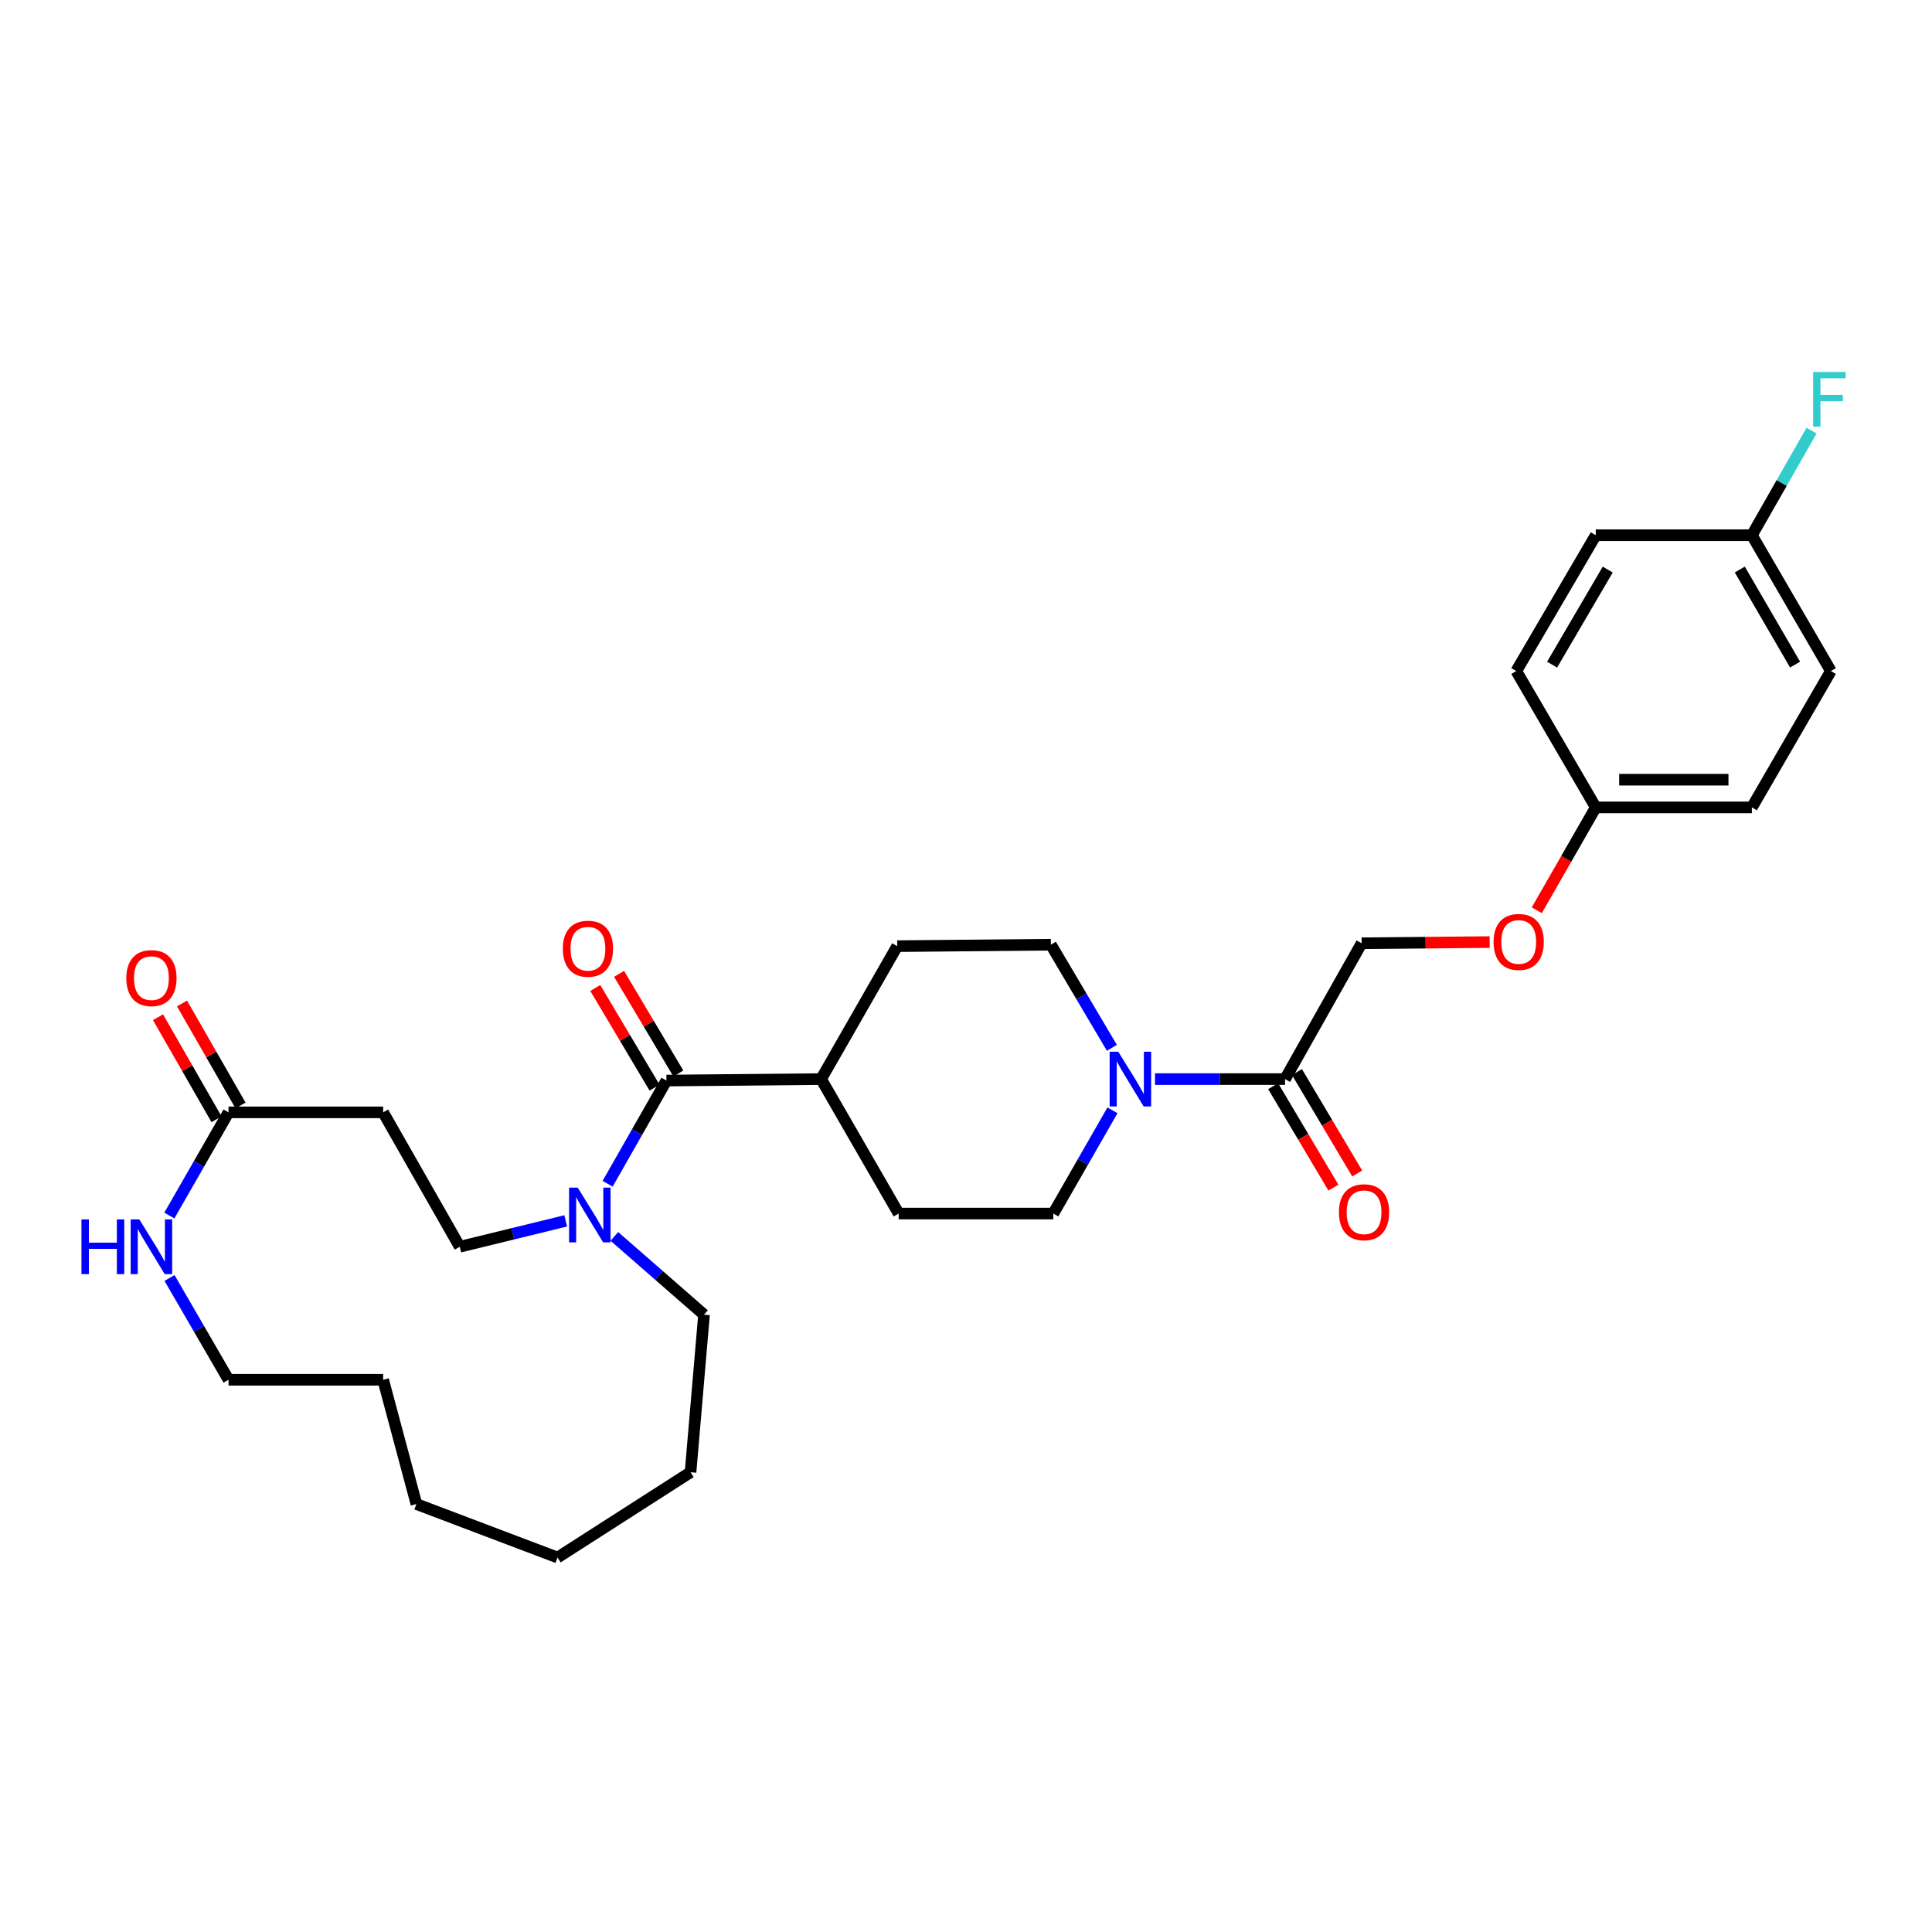 <?xml version='1.0' encoding='iso-8859-1'?>
<svg version='1.1' baseProfile='full'
              xmlns='http://www.w3.org/2000/svg'
                      xmlns:rdkit='http://www.rdkit.org/xml'
                      xmlns:xlink='http://www.w3.org/1999/xlink'
                  xml:space='preserve'
width='1000px' height='1000px' viewBox='0 0 1000 1000'>
<!-- END OF HEADER -->
<rect style='opacity:1.0;fill:#FFFFFF;stroke:none' width='1000' height='1000' x='0' y='0'> </rect>
<path class='bond-1' d='M 344.951,559.295 L 329.727,586.002' style='fill:none;fill-rule:evenodd;stroke:#000000;stroke-width:6px;stroke-linecap:butt;stroke-linejoin:miter;stroke-opacity:1' />
<path class='bond-1' d='M 329.727,586.002 L 314.504,612.709' style='fill:none;fill-rule:evenodd;stroke:#0000FF;stroke-width:6px;stroke-linecap:butt;stroke-linejoin:miter;stroke-opacity:1' />
<path class='bond-6' d='M 344.951,559.295 L 425.004,558.539' style='fill:none;fill-rule:evenodd;stroke:#000000;stroke-width:6px;stroke-linecap:butt;stroke-linejoin:miter;stroke-opacity:1' />
<path class='bond-10' d='M 351.109,555.632 L 335.77,529.846' style='fill:none;fill-rule:evenodd;stroke:#000000;stroke-width:6px;stroke-linecap:butt;stroke-linejoin:miter;stroke-opacity:1' />
<path class='bond-10' d='M 335.77,529.846 L 320.431,504.061' style='fill:none;fill-rule:evenodd;stroke:#FF0000;stroke-width:6px;stroke-linecap:butt;stroke-linejoin:miter;stroke-opacity:1' />
<path class='bond-10' d='M 338.794,562.958 L 323.455,537.172' style='fill:none;fill-rule:evenodd;stroke:#000000;stroke-width:6px;stroke-linecap:butt;stroke-linejoin:miter;stroke-opacity:1' />
<path class='bond-10' d='M 323.455,537.172 L 308.116,511.386' style='fill:none;fill-rule:evenodd;stroke:#FF0000;stroke-width:6px;stroke-linecap:butt;stroke-linejoin:miter;stroke-opacity:1' />
<path class='bond-0' d='M 575.816,574.704 L 560.497,601.418' style='fill:none;fill-rule:evenodd;stroke:#0000FF;stroke-width:6px;stroke-linecap:butt;stroke-linejoin:miter;stroke-opacity:1' />
<path class='bond-0' d='M 560.497,601.418 L 545.179,628.131' style='fill:none;fill-rule:evenodd;stroke:#000000;stroke-width:6px;stroke-linecap:butt;stroke-linejoin:miter;stroke-opacity:1' />
<path class='bond-2' d='M 597.827,558.539 L 631.483,558.539' style='fill:none;fill-rule:evenodd;stroke:#0000FF;stroke-width:6px;stroke-linecap:butt;stroke-linejoin:miter;stroke-opacity:1' />
<path class='bond-2' d='M 631.483,558.539 L 665.138,558.539' style='fill:none;fill-rule:evenodd;stroke:#000000;stroke-width:6px;stroke-linecap:butt;stroke-linejoin:miter;stroke-opacity:1' />
<path class='bond-30' d='M 575.513,542.358 L 559.721,515.664' style='fill:none;fill-rule:evenodd;stroke:#0000FF;stroke-width:6px;stroke-linecap:butt;stroke-linejoin:miter;stroke-opacity:1' />
<path class='bond-30' d='M 559.721,515.664 L 543.929,488.97' style='fill:none;fill-rule:evenodd;stroke:#000000;stroke-width:6px;stroke-linecap:butt;stroke-linejoin:miter;stroke-opacity:1' />
<path class='bond-7' d='M 292.818,631.92 L 265.397,638.623' style='fill:none;fill-rule:evenodd;stroke:#0000FF;stroke-width:6px;stroke-linecap:butt;stroke-linejoin:miter;stroke-opacity:1' />
<path class='bond-7' d='M 265.397,638.623 L 237.975,645.326' style='fill:none;fill-rule:evenodd;stroke:#000000;stroke-width:6px;stroke-linecap:butt;stroke-linejoin:miter;stroke-opacity:1' />
<path class='bond-24' d='M 317.993,639.962 L 341.196,660.221' style='fill:none;fill-rule:evenodd;stroke:#0000FF;stroke-width:6px;stroke-linecap:butt;stroke-linejoin:miter;stroke-opacity:1' />
<path class='bond-24' d='M 341.196,660.221 L 364.399,680.481' style='fill:none;fill-rule:evenodd;stroke:#000000;stroke-width:6px;stroke-linecap:butt;stroke-linejoin:miter;stroke-opacity:1' />
<path class='bond-11' d='M 665.138,558.539 L 704.775,488.238' style='fill:none;fill-rule:evenodd;stroke:#000000;stroke-width:6px;stroke-linecap:butt;stroke-linejoin:miter;stroke-opacity:1' />
<path class='bond-12' d='M 658.978,562.197 L 674.574,588.455' style='fill:none;fill-rule:evenodd;stroke:#000000;stroke-width:6px;stroke-linecap:butt;stroke-linejoin:miter;stroke-opacity:1' />
<path class='bond-12' d='M 674.574,588.455 L 690.17,614.712' style='fill:none;fill-rule:evenodd;stroke:#FF0000;stroke-width:6px;stroke-linecap:butt;stroke-linejoin:miter;stroke-opacity:1' />
<path class='bond-12' d='M 671.298,554.88 L 686.894,581.137' style='fill:none;fill-rule:evenodd;stroke:#000000;stroke-width:6px;stroke-linecap:butt;stroke-linejoin:miter;stroke-opacity:1' />
<path class='bond-12' d='M 686.894,581.137 L 702.49,607.394' style='fill:none;fill-rule:evenodd;stroke:#FF0000;stroke-width:6px;stroke-linecap:butt;stroke-linejoin:miter;stroke-opacity:1' />
<path class='bond-3' d='M 118.286,575.758 L 198.315,575.758' style='fill:none;fill-rule:evenodd;stroke:#000000;stroke-width:6px;stroke-linecap:butt;stroke-linejoin:miter;stroke-opacity:1' />
<path class='bond-5' d='M 118.286,575.758 L 102.969,602.459' style='fill:none;fill-rule:evenodd;stroke:#000000;stroke-width:6px;stroke-linecap:butt;stroke-linejoin:miter;stroke-opacity:1' />
<path class='bond-5' d='M 102.969,602.459 L 87.652,629.161' style='fill:none;fill-rule:evenodd;stroke:#0000FF;stroke-width:6px;stroke-linecap:butt;stroke-linejoin:miter;stroke-opacity:1' />
<path class='bond-13' d='M 124.501,572.193 L 109.356,545.791' style='fill:none;fill-rule:evenodd;stroke:#000000;stroke-width:6px;stroke-linecap:butt;stroke-linejoin:miter;stroke-opacity:1' />
<path class='bond-13' d='M 109.356,545.791 L 94.211,519.389' style='fill:none;fill-rule:evenodd;stroke:#FF0000;stroke-width:6px;stroke-linecap:butt;stroke-linejoin:miter;stroke-opacity:1' />
<path class='bond-13' d='M 112.071,579.323 L 96.926,552.921' style='fill:none;fill-rule:evenodd;stroke:#000000;stroke-width:6px;stroke-linecap:butt;stroke-linejoin:miter;stroke-opacity:1' />
<path class='bond-13' d='M 96.926,552.921 L 81.781,526.519' style='fill:none;fill-rule:evenodd;stroke:#FF0000;stroke-width:6px;stroke-linecap:butt;stroke-linejoin:miter;stroke-opacity:1' />
<path class='bond-4' d='M 198.315,575.758 L 237.975,645.326' style='fill:none;fill-rule:evenodd;stroke:#000000;stroke-width:6px;stroke-linecap:butt;stroke-linejoin:miter;stroke-opacity:1' />
<path class='bond-25' d='M 87.741,661.475 L 103.014,687.819' style='fill:none;fill-rule:evenodd;stroke:#0000FF;stroke-width:6px;stroke-linecap:butt;stroke-linejoin:miter;stroke-opacity:1' />
<path class='bond-25' d='M 103.014,687.819 L 118.286,714.162' style='fill:none;fill-rule:evenodd;stroke:#000000;stroke-width:6px;stroke-linecap:butt;stroke-linejoin:miter;stroke-opacity:1' />
<path class='bond-14' d='M 425.004,558.539 L 464.393,489.726' style='fill:none;fill-rule:evenodd;stroke:#000000;stroke-width:6px;stroke-linecap:butt;stroke-linejoin:miter;stroke-opacity:1' />
<path class='bond-15' d='M 425.004,558.539 L 465.15,628.131' style='fill:none;fill-rule:evenodd;stroke:#000000;stroke-width:6px;stroke-linecap:butt;stroke-linejoin:miter;stroke-opacity:1' />
<path class='bond-8' d='M 543.929,488.97 L 464.393,489.726' style='fill:none;fill-rule:evenodd;stroke:#000000;stroke-width:6px;stroke-linecap:butt;stroke-linejoin:miter;stroke-opacity:1' />
<path class='bond-9' d='M 545.179,628.131 L 465.15,628.131' style='fill:none;fill-rule:evenodd;stroke:#000000;stroke-width:6px;stroke-linecap:butt;stroke-linejoin:miter;stroke-opacity:1' />
<path class='bond-16' d='M 704.775,488.238 L 737.91,487.926' style='fill:none;fill-rule:evenodd;stroke:#000000;stroke-width:6px;stroke-linecap:butt;stroke-linejoin:miter;stroke-opacity:1' />
<path class='bond-16' d='M 737.91,487.926 L 771.045,487.615' style='fill:none;fill-rule:evenodd;stroke:#FF0000;stroke-width:6px;stroke-linecap:butt;stroke-linejoin:miter;stroke-opacity:1' />
<path class='bond-17' d='M 795.436,471.149 L 810.698,444.527' style='fill:none;fill-rule:evenodd;stroke:#FF0000;stroke-width:6px;stroke-linecap:butt;stroke-linejoin:miter;stroke-opacity:1' />
<path class='bond-17' d='M 810.698,444.527 L 825.961,417.905' style='fill:none;fill-rule:evenodd;stroke:#000000;stroke-width:6px;stroke-linecap:butt;stroke-linejoin:miter;stroke-opacity:1' />
<path class='bond-20' d='M 825.961,417.905 L 784.828,347.333' style='fill:none;fill-rule:evenodd;stroke:#000000;stroke-width:6px;stroke-linecap:butt;stroke-linejoin:miter;stroke-opacity:1' />
<path class='bond-21' d='M 825.961,417.905 L 906.77,417.905' style='fill:none;fill-rule:evenodd;stroke:#000000;stroke-width:6px;stroke-linecap:butt;stroke-linejoin:miter;stroke-opacity:1' />
<path class='bond-21' d='M 838.082,403.576 L 894.648,403.576' style='fill:none;fill-rule:evenodd;stroke:#000000;stroke-width:6px;stroke-linecap:butt;stroke-linejoin:miter;stroke-opacity:1' />
<path class='bond-18' d='M 906.77,277.032 L 947.656,347.333' style='fill:none;fill-rule:evenodd;stroke:#000000;stroke-width:6px;stroke-linecap:butt;stroke-linejoin:miter;stroke-opacity:1' />
<path class='bond-18' d='M 900.516,294.781 L 929.136,343.992' style='fill:none;fill-rule:evenodd;stroke:#000000;stroke-width:6px;stroke-linecap:butt;stroke-linejoin:miter;stroke-opacity:1' />
<path class='bond-19' d='M 906.77,277.032 L 922.214,249.958' style='fill:none;fill-rule:evenodd;stroke:#000000;stroke-width:6px;stroke-linecap:butt;stroke-linejoin:miter;stroke-opacity:1' />
<path class='bond-19' d='M 922.214,249.958 L 937.659,222.884' style='fill:none;fill-rule:evenodd;stroke:#33CCCC;stroke-width:6px;stroke-linecap:butt;stroke-linejoin:miter;stroke-opacity:1' />
<path class='bond-32' d='M 906.77,277.032 L 825.961,277.032' style='fill:none;fill-rule:evenodd;stroke:#000000;stroke-width:6px;stroke-linecap:butt;stroke-linejoin:miter;stroke-opacity:1' />
<path class='bond-22' d='M 784.828,347.333 L 825.961,277.032' style='fill:none;fill-rule:evenodd;stroke:#000000;stroke-width:6px;stroke-linecap:butt;stroke-linejoin:miter;stroke-opacity:1' />
<path class='bond-22' d='M 803.365,344.024 L 832.158,294.814' style='fill:none;fill-rule:evenodd;stroke:#000000;stroke-width:6px;stroke-linecap:butt;stroke-linejoin:miter;stroke-opacity:1' />
<path class='bond-23' d='M 906.77,417.905 L 947.656,347.333' style='fill:none;fill-rule:evenodd;stroke:#000000;stroke-width:6px;stroke-linecap:butt;stroke-linejoin:miter;stroke-opacity:1' />
<path class='bond-26' d='M 364.399,680.481 L 357.418,762.03' style='fill:none;fill-rule:evenodd;stroke:#000000;stroke-width:6px;stroke-linecap:butt;stroke-linejoin:miter;stroke-opacity:1' />
<path class='bond-31' d='M 118.286,714.162 L 198.315,714.162' style='fill:none;fill-rule:evenodd;stroke:#000000;stroke-width:6px;stroke-linecap:butt;stroke-linejoin:miter;stroke-opacity:1' />
<path class='bond-29' d='M 357.418,762.03 L 288.581,806.172' style='fill:none;fill-rule:evenodd;stroke:#000000;stroke-width:6px;stroke-linecap:butt;stroke-linejoin:miter;stroke-opacity:1' />
<path class='bond-27' d='M 198.315,714.162 L 215.534,778.493' style='fill:none;fill-rule:evenodd;stroke:#000000;stroke-width:6px;stroke-linecap:butt;stroke-linejoin:miter;stroke-opacity:1' />
<path class='bond-28' d='M 215.534,778.493 L 288.581,806.172' style='fill:none;fill-rule:evenodd;stroke:#000000;stroke-width:6px;stroke-linecap:butt;stroke-linejoin:miter;stroke-opacity:1' />
<path  class='atom-1' d='M 578.826 544.379
L 588.106 559.379
Q 589.026 560.859, 590.506 563.539
Q 591.986 566.219, 592.066 566.379
L 592.066 544.379
L 595.826 544.379
L 595.826 572.699
L 591.946 572.699
L 581.986 556.299
Q 580.826 554.379, 579.586 552.179
Q 578.386 549.979, 578.026 549.299
L 578.026 572.699
L 574.346 572.699
L 574.346 544.379
L 578.826 544.379
' fill='#0000FF'/>
<path  class='atom-2' d='M 299.031 614.711
L 308.311 629.711
Q 309.231 631.191, 310.711 633.871
Q 312.191 636.551, 312.271 636.711
L 312.271 614.711
L 316.031 614.711
L 316.031 643.031
L 312.151 643.031
L 302.191 626.631
Q 301.031 624.711, 299.791 622.511
Q 298.591 620.311, 298.231 619.631
L 298.231 643.031
L 294.551 643.031
L 294.551 614.711
L 299.031 614.711
' fill='#0000FF'/>
<path  class='atom-6' d='M 42.159 631.166
L 45.999 631.166
L 45.999 643.206
L 60.479 643.206
L 60.479 631.166
L 64.319 631.166
L 64.319 659.486
L 60.479 659.486
L 60.479 646.406
L 45.999 646.406
L 45.999 659.486
L 42.159 659.486
L 42.159 631.166
' fill='#0000FF'/>
<path  class='atom-6' d='M 72.119 631.166
L 81.399 646.166
Q 82.319 647.646, 83.799 650.326
Q 85.279 653.006, 85.359 653.166
L 85.359 631.166
L 89.119 631.166
L 89.119 659.486
L 85.239 659.486
L 75.279 643.086
Q 74.119 641.166, 72.879 638.966
Q 71.679 636.766, 71.319 636.086
L 71.319 659.486
L 67.639 659.486
L 67.639 631.166
L 72.119 631.166
' fill='#0000FF'/>
<path  class='atom-11' d='M 291.312 491.056
Q 291.312 484.256, 294.672 480.456
Q 298.032 476.656, 304.312 476.656
Q 310.592 476.656, 313.952 480.456
Q 317.312 484.256, 317.312 491.056
Q 317.312 497.936, 313.912 501.856
Q 310.512 505.736, 304.312 505.736
Q 298.072 505.736, 294.672 501.856
Q 291.312 497.976, 291.312 491.056
M 304.312 502.536
Q 308.632 502.536, 310.952 499.656
Q 313.312 496.736, 313.312 491.056
Q 313.312 485.496, 310.952 482.696
Q 308.632 479.856, 304.312 479.856
Q 299.992 479.856, 297.632 482.656
Q 295.312 485.456, 295.312 491.056
Q 295.312 496.776, 297.632 499.656
Q 299.992 502.536, 304.312 502.536
' fill='#FF0000'/>
<path  class='atom-13' d='M 693.025 627.455
Q 693.025 620.655, 696.385 616.855
Q 699.745 613.055, 706.025 613.055
Q 712.305 613.055, 715.665 616.855
Q 719.025 620.655, 719.025 627.455
Q 719.025 634.335, 715.625 638.255
Q 712.225 642.135, 706.025 642.135
Q 699.785 642.135, 696.385 638.255
Q 693.025 634.375, 693.025 627.455
M 706.025 638.935
Q 710.345 638.935, 712.665 636.055
Q 715.025 633.135, 715.025 627.455
Q 715.025 621.895, 712.665 619.095
Q 710.345 616.255, 706.025 616.255
Q 701.705 616.255, 699.345 619.055
Q 697.025 621.855, 697.025 627.455
Q 697.025 633.175, 699.345 636.055
Q 701.705 638.935, 706.025 638.935
' fill='#FF0000'/>
<path  class='atom-14' d='M 65.379 506.269
Q 65.379 499.469, 68.739 495.669
Q 72.099 491.869, 78.379 491.869
Q 84.659 491.869, 88.019 495.669
Q 91.379 499.469, 91.379 506.269
Q 91.379 513.149, 87.979 517.069
Q 84.579 520.949, 78.379 520.949
Q 72.139 520.949, 68.739 517.069
Q 65.379 513.189, 65.379 506.269
M 78.379 517.749
Q 82.699 517.749, 85.019 514.869
Q 87.379 511.949, 87.379 506.269
Q 87.379 500.709, 85.019 497.909
Q 82.699 495.069, 78.379 495.069
Q 74.059 495.069, 71.699 497.869
Q 69.379 500.669, 69.379 506.269
Q 69.379 511.989, 71.699 514.869
Q 74.059 517.749, 78.379 517.749
' fill='#FF0000'/>
<path  class='atom-17' d='M 773.077 487.553
Q 773.077 480.753, 776.437 476.953
Q 779.797 473.153, 786.077 473.153
Q 792.357 473.153, 795.717 476.953
Q 799.077 480.753, 799.077 487.553
Q 799.077 494.433, 795.677 498.353
Q 792.277 502.233, 786.077 502.233
Q 779.837 502.233, 776.437 498.353
Q 773.077 494.473, 773.077 487.553
M 786.077 499.033
Q 790.397 499.033, 792.717 496.153
Q 795.077 493.233, 795.077 487.553
Q 795.077 481.993, 792.717 479.193
Q 790.397 476.353, 786.077 476.353
Q 781.757 476.353, 779.397 479.153
Q 777.077 481.953, 777.077 487.553
Q 777.077 493.273, 779.397 496.153
Q 781.757 499.033, 786.077 499.033
' fill='#FF0000'/>
<path  class='atom-20' d='M 938.472 192.54
L 955.312 192.54
L 955.312 195.78
L 942.272 195.78
L 942.272 204.38
L 953.872 204.38
L 953.872 207.66
L 942.272 207.66
L 942.272 220.86
L 938.472 220.86
L 938.472 192.54
' fill='#33CCCC'/>
</svg>

